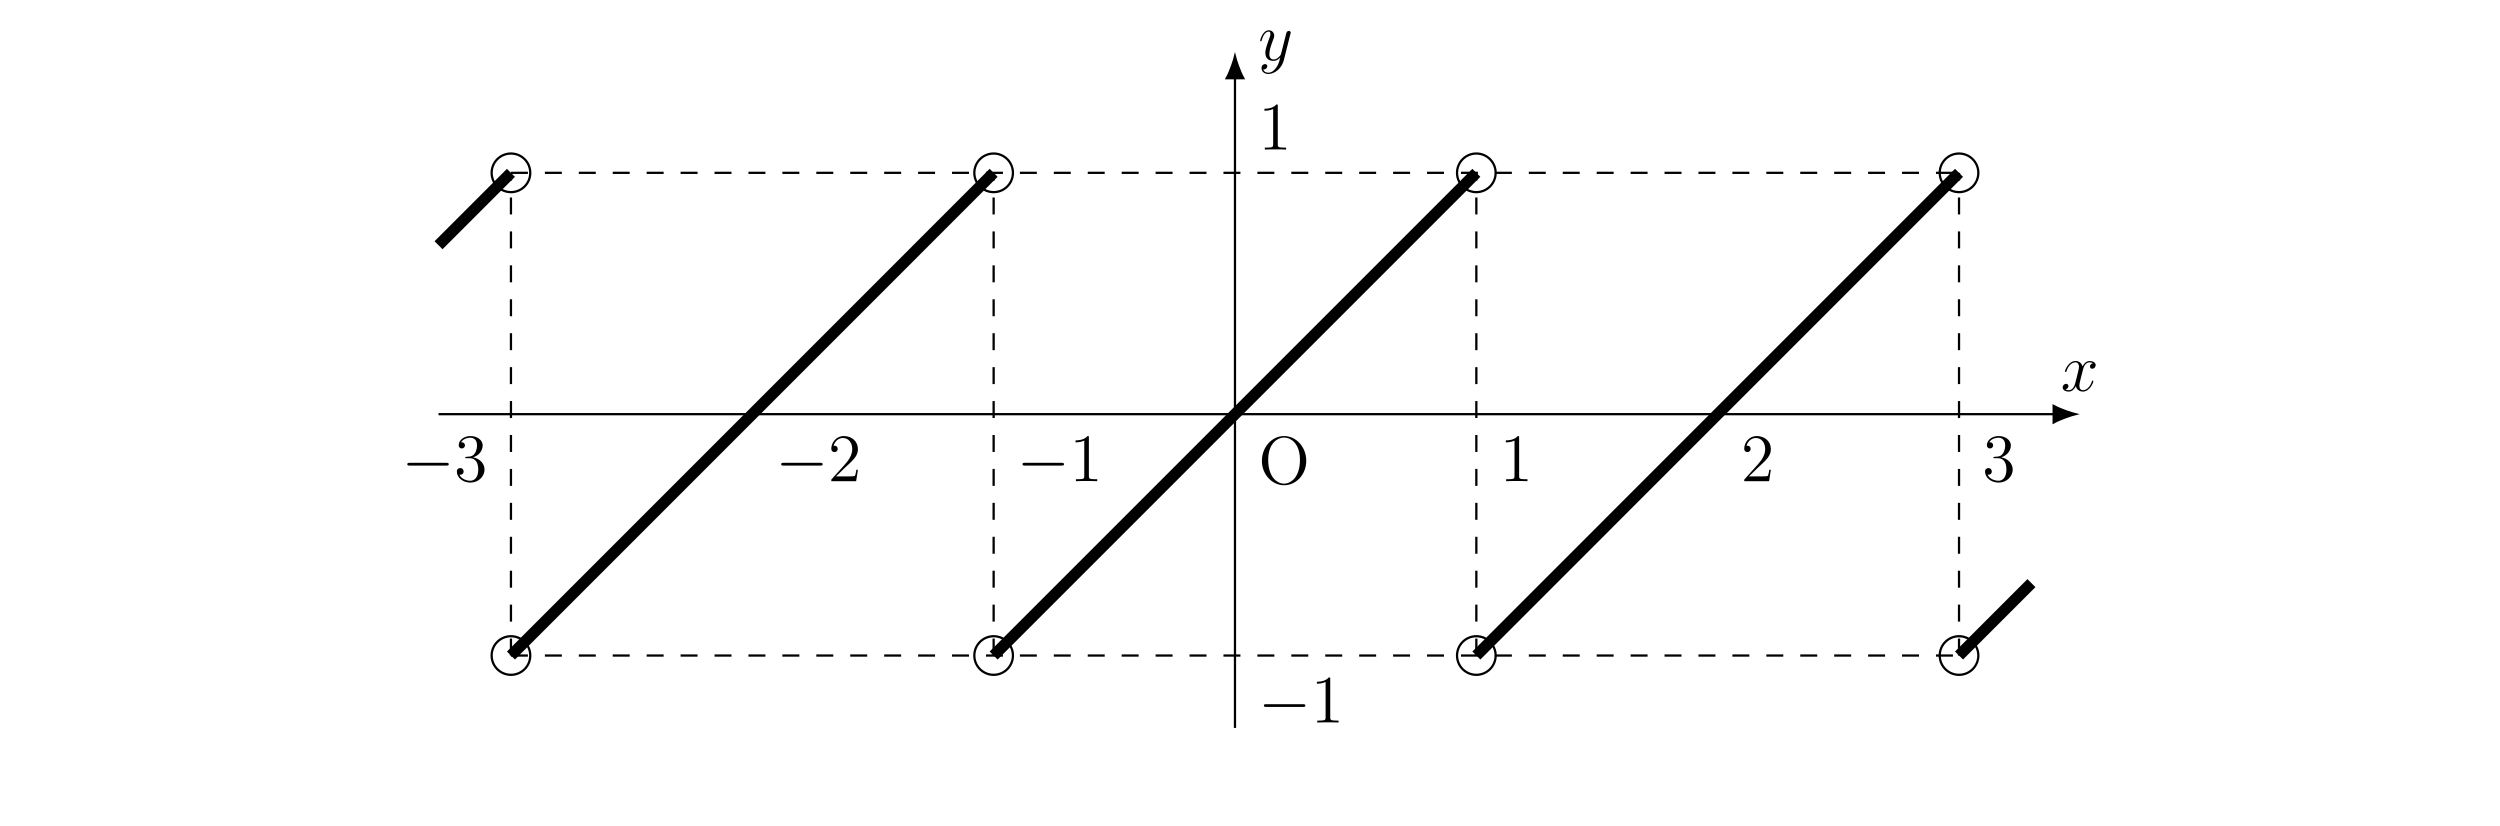 <?xml version="1.0" encoding="UTF-8"?>
<svg xmlns="http://www.w3.org/2000/svg" xmlns:xlink="http://www.w3.org/1999/xlink" width="440.45pt" height="145.59pt" viewBox="0 0 440.45 145.59">
<defs>
<g>
<g id="glyph-0-0">
<path d="M 5.672 -4.875 C 5.281 -4.812 5.141 -4.516 5.141 -4.297 C 5.141 -4 5.359 -3.906 5.531 -3.906 C 5.891 -3.906 6.141 -4.219 6.141 -4.547 C 6.141 -5.047 5.562 -5.266 5.062 -5.266 C 4.344 -5.266 3.938 -4.547 3.828 -4.328 C 3.547 -5.219 2.812 -5.266 2.594 -5.266 C 1.375 -5.266 0.734 -3.703 0.734 -3.438 C 0.734 -3.391 0.781 -3.328 0.859 -3.328 C 0.953 -3.328 0.984 -3.406 1 -3.453 C 1.406 -4.781 2.219 -5.031 2.562 -5.031 C 3.094 -5.031 3.203 -4.531 3.203 -4.25 C 3.203 -3.984 3.125 -3.703 2.984 -3.125 L 2.578 -1.5 C 2.406 -0.781 2.062 -0.125 1.422 -0.125 C 1.359 -0.125 1.062 -0.125 0.812 -0.281 C 1.25 -0.359 1.344 -0.719 1.344 -0.859 C 1.344 -1.094 1.156 -1.25 0.938 -1.25 C 0.641 -1.25 0.328 -0.984 0.328 -0.609 C 0.328 -0.109 0.891 0.125 1.406 0.125 C 1.984 0.125 2.391 -0.328 2.641 -0.828 C 2.828 -0.125 3.438 0.125 3.875 0.125 C 5.094 0.125 5.734 -1.453 5.734 -1.703 C 5.734 -1.766 5.688 -1.812 5.625 -1.812 C 5.516 -1.812 5.5 -1.75 5.469 -1.656 C 5.141 -0.609 4.453 -0.125 3.906 -0.125 C 3.484 -0.125 3.266 -0.438 3.266 -0.922 C 3.266 -1.188 3.312 -1.375 3.5 -2.156 L 3.922 -3.797 C 4.094 -4.5 4.5 -5.031 5.062 -5.031 C 5.078 -5.031 5.422 -5.031 5.672 -4.875 Z M 5.672 -4.875 "/>
</g>
<g id="glyph-0-1">
<path d="M 3.141 1.344 C 2.828 1.797 2.359 2.203 1.766 2.203 C 1.625 2.203 1.047 2.172 0.875 1.625 C 0.906 1.641 0.969 1.641 0.984 1.641 C 1.344 1.641 1.594 1.328 1.594 1.047 C 1.594 0.781 1.359 0.688 1.188 0.688 C 0.984 0.688 0.578 0.828 0.578 1.406 C 0.578 2.016 1.094 2.438 1.766 2.438 C 2.969 2.438 4.172 1.344 4.5 0.016 L 5.672 -4.656 C 5.688 -4.703 5.719 -4.781 5.719 -4.859 C 5.719 -5.031 5.562 -5.156 5.391 -5.156 C 5.281 -5.156 5.031 -5.109 4.938 -4.75 L 4.047 -1.234 C 4 -1.016 4 -0.984 3.891 -0.859 C 3.656 -0.531 3.266 -0.125 2.688 -0.125 C 2.016 -0.125 1.953 -0.781 1.953 -1.094 C 1.953 -1.781 2.281 -2.703 2.609 -3.562 C 2.734 -3.906 2.812 -4.078 2.812 -4.312 C 2.812 -4.812 2.453 -5.266 1.859 -5.266 C 0.766 -5.266 0.328 -3.531 0.328 -3.438 C 0.328 -3.391 0.375 -3.328 0.453 -3.328 C 0.562 -3.328 0.578 -3.375 0.625 -3.547 C 0.906 -4.547 1.359 -5.031 1.828 -5.031 C 1.938 -5.031 2.141 -5.031 2.141 -4.641 C 2.141 -4.328 2.016 -3.984 1.828 -3.531 C 1.25 -1.953 1.25 -1.562 1.25 -1.281 C 1.25 -0.141 2.062 0.125 2.656 0.125 C 3 0.125 3.438 0.016 3.844 -0.438 L 3.859 -0.422 C 3.688 0.281 3.562 0.75 3.141 1.344 Z M 3.141 1.344 "/>
</g>
<g id="glyph-1-0">
<path d="M 7.875 -2.75 C 8.078 -2.75 8.297 -2.75 8.297 -2.984 C 8.297 -3.234 8.078 -3.234 7.875 -3.234 L 1.406 -3.234 C 1.203 -3.234 0.984 -3.234 0.984 -2.984 C 0.984 -2.75 1.203 -2.75 1.406 -2.75 Z M 7.875 -2.75 "/>
</g>
<g id="glyph-2-0">
<path d="M 2.203 -4.297 C 2 -4.281 1.953 -4.266 1.953 -4.156 C 1.953 -4.047 2.016 -4.047 2.219 -4.047 L 2.766 -4.047 C 3.797 -4.047 4.25 -3.203 4.25 -2.062 C 4.25 -0.484 3.438 -0.078 2.844 -0.078 C 2.266 -0.078 1.297 -0.344 0.938 -1.141 C 1.328 -1.078 1.672 -1.297 1.672 -1.719 C 1.672 -2.062 1.422 -2.312 1.094 -2.312 C 0.797 -2.312 0.484 -2.141 0.484 -1.688 C 0.484 -0.625 1.547 0.25 2.875 0.25 C 4.297 0.25 5.359 -0.844 5.359 -2.047 C 5.359 -3.141 4.469 -4 3.328 -4.203 C 4.359 -4.5 5.031 -5.375 5.031 -6.312 C 5.031 -7.25 4.047 -7.953 2.891 -7.953 C 1.703 -7.953 0.812 -7.219 0.812 -6.344 C 0.812 -5.875 1.188 -5.766 1.359 -5.766 C 1.609 -5.766 1.906 -5.953 1.906 -6.312 C 1.906 -6.688 1.609 -6.859 1.344 -6.859 C 1.281 -6.859 1.25 -6.859 1.219 -6.844 C 1.672 -7.656 2.797 -7.656 2.859 -7.656 C 3.25 -7.656 4.031 -7.484 4.031 -6.312 C 4.031 -6.078 4 -5.422 3.641 -4.906 C 3.281 -4.375 2.875 -4.344 2.562 -4.328 Z M 2.203 -4.297 "/>
</g>
<g id="glyph-2-1">
<path d="M 5.266 -2.016 L 5 -2.016 C 4.953 -1.812 4.859 -1.141 4.75 -0.953 C 4.656 -0.844 3.984 -0.844 3.625 -0.844 L 1.406 -0.844 C 1.734 -1.125 2.469 -1.891 2.766 -2.172 C 4.594 -3.844 5.266 -4.469 5.266 -5.656 C 5.266 -7.031 4.172 -7.953 2.781 -7.953 C 1.406 -7.953 0.578 -6.766 0.578 -5.734 C 0.578 -5.125 1.109 -5.125 1.141 -5.125 C 1.406 -5.125 1.703 -5.312 1.703 -5.688 C 1.703 -6.031 1.484 -6.25 1.141 -6.25 C 1.047 -6.25 1.016 -6.25 0.984 -6.234 C 1.203 -7.047 1.859 -7.609 2.625 -7.609 C 3.641 -7.609 4.266 -6.75 4.266 -5.656 C 4.266 -4.641 3.688 -3.75 3 -2.984 L 0.578 -0.281 L 0.578 0 L 4.953 0 Z M 5.266 -2.016 "/>
</g>
<g id="glyph-2-2">
<path d="M 3.438 -7.656 C 3.438 -7.938 3.438 -7.953 3.203 -7.953 C 2.922 -7.625 2.312 -7.188 1.094 -7.188 L 1.094 -6.844 C 1.359 -6.844 1.953 -6.844 2.625 -7.141 L 2.625 -0.922 C 2.625 -0.484 2.578 -0.344 1.531 -0.344 L 1.156 -0.344 L 1.156 0 C 1.484 -0.031 2.641 -0.031 3.031 -0.031 C 3.438 -0.031 4.578 -0.031 4.906 0 L 4.906 -0.344 L 4.531 -0.344 C 3.484 -0.344 3.438 -0.484 3.438 -0.922 Z M 3.438 -7.656 "/>
</g>
<g id="glyph-2-3">
<path d="M 8.453 -4.047 C 8.453 -6.531 6.641 -8.422 4.547 -8.422 C 2.422 -8.422 0.641 -6.5 0.641 -4.047 C 0.641 -1.625 2.453 0.25 4.547 0.25 C 6.688 0.25 8.453 -1.656 8.453 -4.047 Z M 4.547 -0.031 C 3.328 -0.031 1.75 -1.172 1.75 -4.234 C 1.75 -7.156 3.422 -8.156 4.547 -8.156 C 5.719 -8.156 7.344 -7.125 7.344 -4.234 C 7.344 -1.125 5.719 -0.031 4.547 -0.031 Z M 4.547 -0.031 "/>
</g>
</g>
</defs>
<path fill="none" stroke-width="3.985" stroke-linecap="butt" stroke-linejoin="miter" stroke="rgb(0%, 0%, 0%)" stroke-opacity="1" stroke-miterlimit="10" d="M 772.617 726.212 L 3618.164 726.212 " transform="matrix(0.1, 0, 0, -0.1, 0, 145.59)"/>
<path fill-rule="nonzero" fill="rgb(0%, 0%, 0%)" fill-opacity="1" d="M 365.578 72.969 C 365.117 72.855 363.086 72.219 361.816 71.523 L 361.816 74.418 C 363.086 73.723 365.117 73.082 365.578 72.969 "/>
<path fill="none" stroke-width="3.985" stroke-linecap="butt" stroke-linejoin="miter" stroke="rgb(0%, 0%, 0%)" stroke-opacity="1" stroke-miterlimit="10" d="M 3655.781 726.212 C 3651.172 727.345 3630.859 733.712 3618.164 740.666 L 3618.164 711.72 C 3630.859 718.673 3651.172 725.08 3655.781 726.212 Z M 3655.781 726.212 " transform="matrix(0.1, 0, 0, -0.1, 0, 145.59)"/>
<path fill="none" stroke-width="3.985" stroke-linecap="butt" stroke-linejoin="miter" stroke="rgb(0%, 0%, 0%)" stroke-opacity="1" stroke-miterlimit="10" d="M 2175.781 173.439 L 2175.781 1318.166 " transform="matrix(0.1, 0, 0, -0.1, 0, 145.59)"/>
<path fill-rule="nonzero" fill="rgb(0%, 0%, 0%)" fill-opacity="1" d="M 217.578 10.012 C 217.469 10.473 216.828 12.504 216.133 13.773 L 219.027 13.773 C 218.332 12.504 217.691 10.473 217.578 10.012 "/>
<path fill="none" stroke-width="3.985" stroke-linecap="butt" stroke-linejoin="miter" stroke="rgb(0%, 0%, 0%)" stroke-opacity="1" stroke-miterlimit="10" d="M 2175.781 1355.783 C 2174.688 1351.173 2168.281 1330.861 2161.328 1318.166 L 2190.273 1318.166 C 2183.32 1330.861 2176.914 1351.173 2175.781 1355.783 Z M 2175.781 1355.783 " transform="matrix(0.1, 0, 0, -0.1, 0, 145.59)"/>
<path fill="none" stroke-width="19.925" stroke-linecap="butt" stroke-linejoin="miter" stroke="rgb(0%, 0%, 0%)" stroke-opacity="1" stroke-miterlimit="10" d="M 772.617 1023.83 L 900.195 1151.408 M 900.195 300.978 L 1750.586 1151.408 M 1750.586 300.978 L 2601.016 1151.408 M 2601.016 300.978 L 3451.406 1151.408 M 3451.406 300.978 L 3578.984 428.556 " transform="matrix(0.1, 0, 0, -0.1, 0, 145.59)"/>
<path fill="none" stroke-width="3.985" stroke-linecap="butt" stroke-linejoin="miter" stroke="rgb(0%, 0%, 0%)" stroke-opacity="1" stroke-dasharray="29.888 29.888" stroke-miterlimit="10" d="M 900.195 1151.408 L 3451.406 1151.408 M 900.195 300.978 L 3451.406 300.978 M 900.195 300.978 L 900.195 1151.408 M 1750.586 300.978 L 1750.586 1151.408 M 2601.016 300.978 L 2601.016 1151.408 M 3451.406 300.978 L 3451.406 1151.408 " transform="matrix(0.1, 0, 0, -0.1, 0, 145.59)"/>
<g fill="rgb(0%, 0%, 0%)" fill-opacity="1">
<use xlink:href="#glyph-0-0" x="363.075" y="68.869"/>
</g>
<g fill="rgb(0%, 0%, 0%)" fill-opacity="1">
<use xlink:href="#glyph-0-1" x="221.681" y="10.601"/>
</g>
<g fill="rgb(0%, 0%, 0%)" fill-opacity="1">
<use xlink:href="#glyph-1-0" x="70.767" y="84.775"/>
</g>
<g fill="rgb(0%, 0%, 0%)" fill-opacity="1">
<use xlink:href="#glyph-2-0" x="80.007" y="84.775"/>
</g>
<g fill="rgb(0%, 0%, 0%)" fill-opacity="1">
<use xlink:href="#glyph-1-0" x="136.641" y="84.775"/>
</g>
<g fill="rgb(0%, 0%, 0%)" fill-opacity="1">
<use xlink:href="#glyph-2-1" x="145.881" y="84.775"/>
</g>
<g fill="rgb(0%, 0%, 0%)" fill-opacity="1">
<use xlink:href="#glyph-1-0" x="179.161" y="84.775"/>
</g>
<g fill="rgb(0%, 0%, 0%)" fill-opacity="1">
<use xlink:href="#glyph-2-2" x="188.401" y="84.775"/>
</g>
<g fill="rgb(0%, 0%, 0%)" fill-opacity="1">
<use xlink:href="#glyph-2-2" x="264.202" y="84.775"/>
</g>
<g fill="rgb(0%, 0%, 0%)" fill-opacity="1">
<use xlink:href="#glyph-2-1" x="306.722" y="84.775"/>
</g>
<g fill="rgb(0%, 0%, 0%)" fill-opacity="1">
<use xlink:href="#glyph-2-0" x="349.242" y="84.775"/>
</g>
<g fill="rgb(0%, 0%, 0%)" fill-opacity="1">
<use xlink:href="#glyph-1-0" x="221.681" y="127.295"/>
</g>
<g fill="rgb(0%, 0%, 0%)" fill-opacity="1">
<use xlink:href="#glyph-2-2" x="230.921" y="127.295"/>
</g>
<g fill="rgb(0%, 0%, 0%)" fill-opacity="1">
<use xlink:href="#glyph-2-2" x="221.681" y="26.349"/>
</g>
<g fill="rgb(0%, 0%, 0%)" fill-opacity="1">
<use xlink:href="#glyph-2-3" x="221.681" y="85.241"/>
</g>
<path fill="none" stroke-width="3.985" stroke-linecap="butt" stroke-linejoin="miter" stroke="rgb(0%, 0%, 0%)" stroke-opacity="1" stroke-miterlimit="10" d="M 934.219 1151.408 C 934.219 1170.197 918.984 1185.431 900.195 1185.431 C 881.406 1185.431 866.172 1170.197 866.172 1151.408 C 866.172 1132.619 881.406 1117.384 900.195 1117.384 C 918.984 1117.384 934.219 1132.619 934.219 1151.408 Z M 934.219 1151.408 " transform="matrix(0.1, 0, 0, -0.1, 0, 145.59)"/>
<path fill="none" stroke-width="3.985" stroke-linecap="butt" stroke-linejoin="miter" stroke="rgb(0%, 0%, 0%)" stroke-opacity="1" stroke-miterlimit="10" d="M 1784.609 1151.408 C 1784.609 1170.197 1769.375 1185.431 1750.586 1185.431 C 1731.797 1185.431 1716.562 1170.197 1716.562 1151.408 C 1716.562 1132.619 1731.797 1117.384 1750.586 1117.384 C 1769.375 1117.384 1784.609 1132.619 1784.609 1151.408 Z M 1784.609 1151.408 " transform="matrix(0.1, 0, 0, -0.1, 0, 145.59)"/>
<path fill="none" stroke-width="3.985" stroke-linecap="butt" stroke-linejoin="miter" stroke="rgb(0%, 0%, 0%)" stroke-opacity="1" stroke-miterlimit="10" d="M 2635.039 1151.408 C 2635.039 1170.197 2619.805 1185.431 2601.016 1185.431 C 2582.227 1185.431 2566.992 1170.197 2566.992 1151.408 C 2566.992 1132.619 2582.227 1117.384 2601.016 1117.384 C 2619.805 1117.384 2635.039 1132.619 2635.039 1151.408 Z M 2635.039 1151.408 " transform="matrix(0.1, 0, 0, -0.1, 0, 145.59)"/>
<path fill="none" stroke-width="3.985" stroke-linecap="butt" stroke-linejoin="miter" stroke="rgb(0%, 0%, 0%)" stroke-opacity="1" stroke-miterlimit="10" d="M 3485.43 1151.408 C 3485.43 1170.197 3470.195 1185.431 3451.406 1185.431 C 3432.617 1185.431 3417.383 1170.197 3417.383 1151.408 C 3417.383 1132.619 3432.617 1117.384 3451.406 1117.384 C 3470.195 1117.384 3485.43 1132.619 3485.43 1151.408 Z M 3485.43 1151.408 " transform="matrix(0.1, 0, 0, -0.1, 0, 145.59)"/>
<path fill="none" stroke-width="3.985" stroke-linecap="butt" stroke-linejoin="miter" stroke="rgb(0%, 0%, 0%)" stroke-opacity="1" stroke-miterlimit="10" d="M 934.219 300.978 C 934.219 319.767 918.984 335.002 900.195 335.002 C 881.406 335.002 866.172 319.767 866.172 300.978 C 866.172 282.228 881.406 266.994 900.195 266.994 C 918.984 266.994 934.219 282.228 934.219 300.978 Z M 934.219 300.978 " transform="matrix(0.1, 0, 0, -0.1, 0, 145.59)"/>
<path fill="none" stroke-width="3.985" stroke-linecap="butt" stroke-linejoin="miter" stroke="rgb(0%, 0%, 0%)" stroke-opacity="1" stroke-miterlimit="10" d="M 1784.609 300.978 C 1784.609 319.767 1769.375 335.002 1750.586 335.002 C 1731.797 335.002 1716.562 319.767 1716.562 300.978 C 1716.562 282.228 1731.797 266.994 1750.586 266.994 C 1769.375 266.994 1784.609 282.228 1784.609 300.978 Z M 1784.609 300.978 " transform="matrix(0.1, 0, 0, -0.1, 0, 145.59)"/>
<path fill="none" stroke-width="3.985" stroke-linecap="butt" stroke-linejoin="miter" stroke="rgb(0%, 0%, 0%)" stroke-opacity="1" stroke-miterlimit="10" d="M 2635.039 300.978 C 2635.039 319.767 2619.805 335.002 2601.016 335.002 C 2582.227 335.002 2566.992 319.767 2566.992 300.978 C 2566.992 282.228 2582.227 266.994 2601.016 266.994 C 2619.805 266.994 2635.039 282.228 2635.039 300.978 Z M 2635.039 300.978 " transform="matrix(0.1, 0, 0, -0.1, 0, 145.59)"/>
<path fill="none" stroke-width="3.985" stroke-linecap="butt" stroke-linejoin="miter" stroke="rgb(0%, 0%, 0%)" stroke-opacity="1" stroke-miterlimit="10" d="M 3485.43 300.978 C 3485.43 319.767 3470.195 335.002 3451.406 335.002 C 3432.617 335.002 3417.383 319.767 3417.383 300.978 C 3417.383 282.228 3432.617 266.994 3451.406 266.994 C 3470.195 266.994 3485.43 282.228 3485.43 300.978 Z M 3485.43 300.978 " transform="matrix(0.1, 0, 0, -0.1, 0, 145.59)"/>
</svg>

